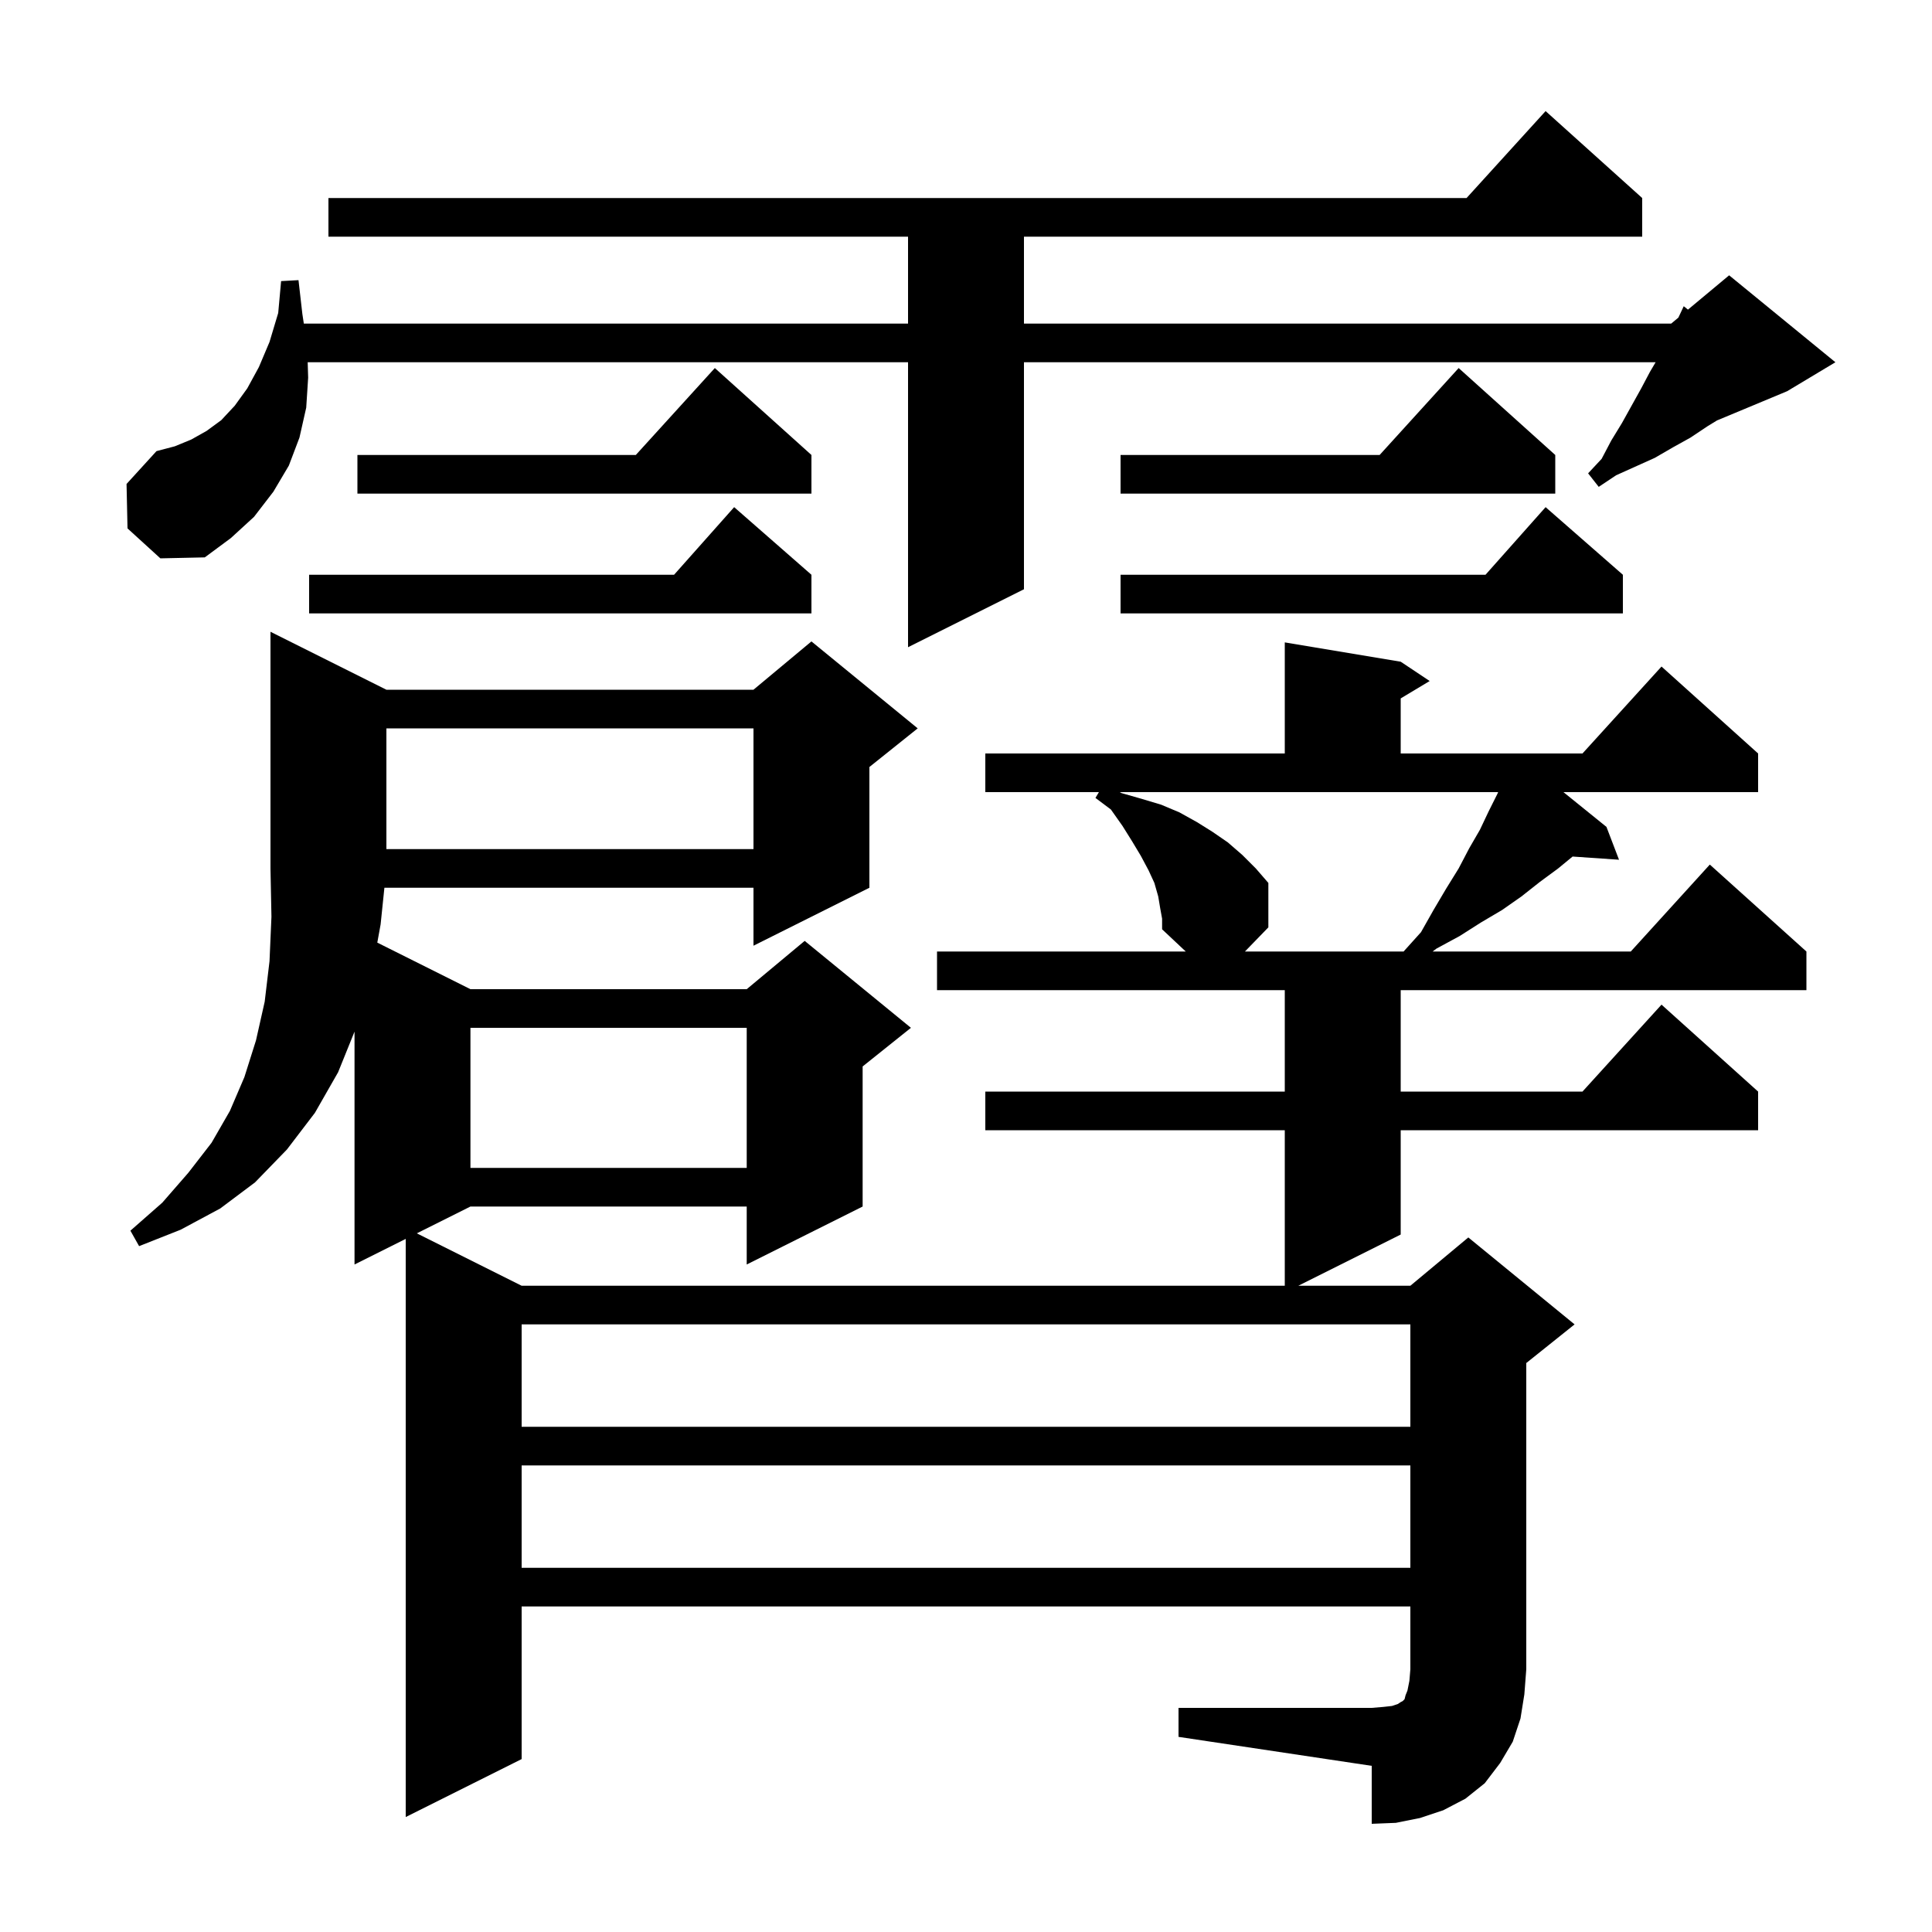 <svg xmlns="http://www.w3.org/2000/svg" xmlns:xlink="http://www.w3.org/1999/xlink" version="1.1" baseProfile="full" viewBox="0 0 200 200" width="200" height="200"><g fill="currentColor"><path d="M 122.0 176.8 L 142.0 176.8 L 143.2 176.7 L 144.1 176.6 L 144.7 176.4 L 145.0 176.2 L 145.2 176.1 L 145.4 175.9 L 145.5 175.5 L 145.7 175.0 L 145.9 174.0 L 146.0 172.8 L 146.0 166.3 L 54.0 166.3 L 54.0 182.1 L 42.0 188.1 L 42.0 128.25 L 36.7 130.9 L 36.7 106.795 L 35.0 111.0 L 32.6 115.2 L 29.7 119.0 L 26.4 122.4 L 22.8 125.1 L 18.7 127.3 L 14.4 129.0 L 13.5 127.4 L 16.8 124.5 L 19.5 121.4 L 21.9 118.3 L 23.8 115.0 L 25.3 111.5 L 26.5 107.7 L 27.4 103.7 L 27.9 99.5 L 28.1 94.9 L 28.0 89.9 L 28.0 65.4 L 40.0 71.4 L 78.0 71.4 L 84.0 66.4 L 95.0 75.4 L 90.0 79.4 L 90.0 91.9 L 78.0 97.9 L 78.0 91.9 L 39.793 91.9 L 39.4 95.7 L 39.058 97.579 L 48.7 102.4 L 77.3 102.4 L 83.3 97.4 L 94.3 106.4 L 89.3 110.4 L 89.3 124.9 L 77.3 130.9 L 77.3 124.9 L 48.7 124.9 L 43.15 127.675 L 54.0 133.1 L 133.0 133.1 L 133.0 117.0 L 102.0 117.0 L 102.0 113.0 L 133.0 113.0 L 133.0 102.5 L 97.0 102.5 L 97.0 98.5 L 122.748 98.5 L 120.3 96.2 L 120.3 95.1 L 120.1 94.0 L 119.9 92.8 L 119.5 91.4 L 118.9 90.1 L 118.1 88.6 L 117.2 87.1 L 116.2 85.5 L 115.0 83.8 L 113.4 82.6 L 113.76 82.0 L 102.0 82.0 L 102.0 78.0 L 133.0 78.0 L 133.0 66.5 L 145.0 68.5 L 148.0 70.5 L 145.0 72.3 L 145.0 78.0 L 163.818 78.0 L 172.0 69.0 L 182.0 78.0 L 182.0 82.0 L 161.847 82.0 L 166.3 85.6 L 167.6 89.0 L 162.795 88.669 L 161.3 89.9 L 159.4 91.3 L 157.5 92.8 L 155.5 94.2 L 153.3 95.5 L 151.1 96.9 L 148.7 98.2 L 148.306 98.5 L 168.818 98.5 L 177.0 89.5 L 187.0 98.5 L 187.0 102.5 L 145.0 102.5 L 145.0 113.0 L 163.818 113.0 L 172.0 104.0 L 182.0 113.0 L 182.0 117.0 L 145.0 117.0 L 145.0 127.8 L 134.4 133.1 L 146.0 133.1 L 152.0 128.1 L 163.0 137.1 L 158.0 141.1 L 158.0 172.8 L 157.8 175.4 L 157.4 177.9 L 156.6 180.3 L 155.3 182.5 L 153.7 184.6 L 151.7 186.2 L 149.4 187.4 L 147.0 188.2 L 144.5 188.7 L 142.0 188.8 L 142.0 182.8 L 122.0 179.8 Z M 54.0 151.7 L 54.0 162.3 L 146.0 162.3 L 146.0 151.7 Z M 54.0 137.1 L 54.0 147.7 L 146.0 147.7 L 146.0 137.1 Z M 48.7 106.4 L 48.7 120.9 L 77.3 120.9 L 77.3 106.4 Z M 116.1 82.1 L 118.2 82.7 L 120.2 83.3 L 122.1 84.1 L 123.9 85.1 L 125.5 86.1 L 127.1 87.2 L 128.6 88.5 L 130.0 89.9 L 131.3 91.4 L 131.3 96.0 L 128.876 98.5 L 145.3 98.5 L 147.1 96.5 L 148.4 94.2 L 149.7 92.0 L 151.0 89.9 L 152.1 87.8 L 153.2 85.9 L 154.1 84.0 L 155.0 82.2 L 155.089 82.0 L 115.92 82.0 Z M 40.0 75.4 L 40.0 87.9 L 78.0 87.9 L 78.0 75.4 Z M 13.2 54.7 L 13.1 50.1 L 16.2 46.7 L 18.1 46.2 L 19.8 45.5 L 21.4 44.6 L 22.9 43.5 L 24.3 42.0 L 25.6 40.2 L 26.8 38.0 L 27.9 35.4 L 28.8 32.4 L 29.1 29.1 L 30.9 29.0 L 31.3 32.5 L 31.452 33.5 L 94.0 33.5 L 94.0 24.5 L 34.0 24.5 L 34.0 20.5 L 151.818 20.5 L 160.0 11.5 L 170.0 20.5 L 170.0 24.5 L 106.0 24.5 L 106.0 33.5 L 173.0 33.5 L 173.745 32.879 L 174.3 31.7 L 174.737 32.052 L 179.0 28.5 L 190.0 37.5 L 185.0 40.5 L 177.743 43.524 L 176.8 44.1 L 175.0 45.3 L 173.2 46.3 L 171.3 47.4 L 167.3 49.2 L 165.5 50.4 L 164.4 49.0 L 165.8 47.5 L 166.8 45.6 L 167.9 43.8 L 169.9 40.2 L 170.8 38.5 L 171.388 37.5 L 106.0 37.5 L 106.0 61.0 L 94.0 67.0 L 94.0 37.5 L 31.852 37.5 L 31.9 39.1 L 31.7 42.2 L 31.0 45.3 L 29.9 48.2 L 28.3 50.9 L 26.3 53.5 L 23.9 55.7 L 21.2 57.7 L 16.6 57.8 Z M 84.0 59.5 L 84.0 63.5 L 32.0 63.5 L 32.0 59.5 L 69.778 59.5 L 76.0 52.5 Z M 168.0 59.5 L 168.0 63.5 L 116.0 63.5 L 116.0 59.5 L 153.778 59.5 L 160.0 52.5 Z M 161.0 47.1 L 161.0 51.1 L 116.0 51.1 L 116.0 47.1 L 142.818 47.1 L 151.0 38.1 Z M 84.0 47.1 L 84.0 51.1 L 37.0 51.1 L 37.0 47.1 L 65.818 47.1 L 74.0 38.1 Z "/></g></svg>